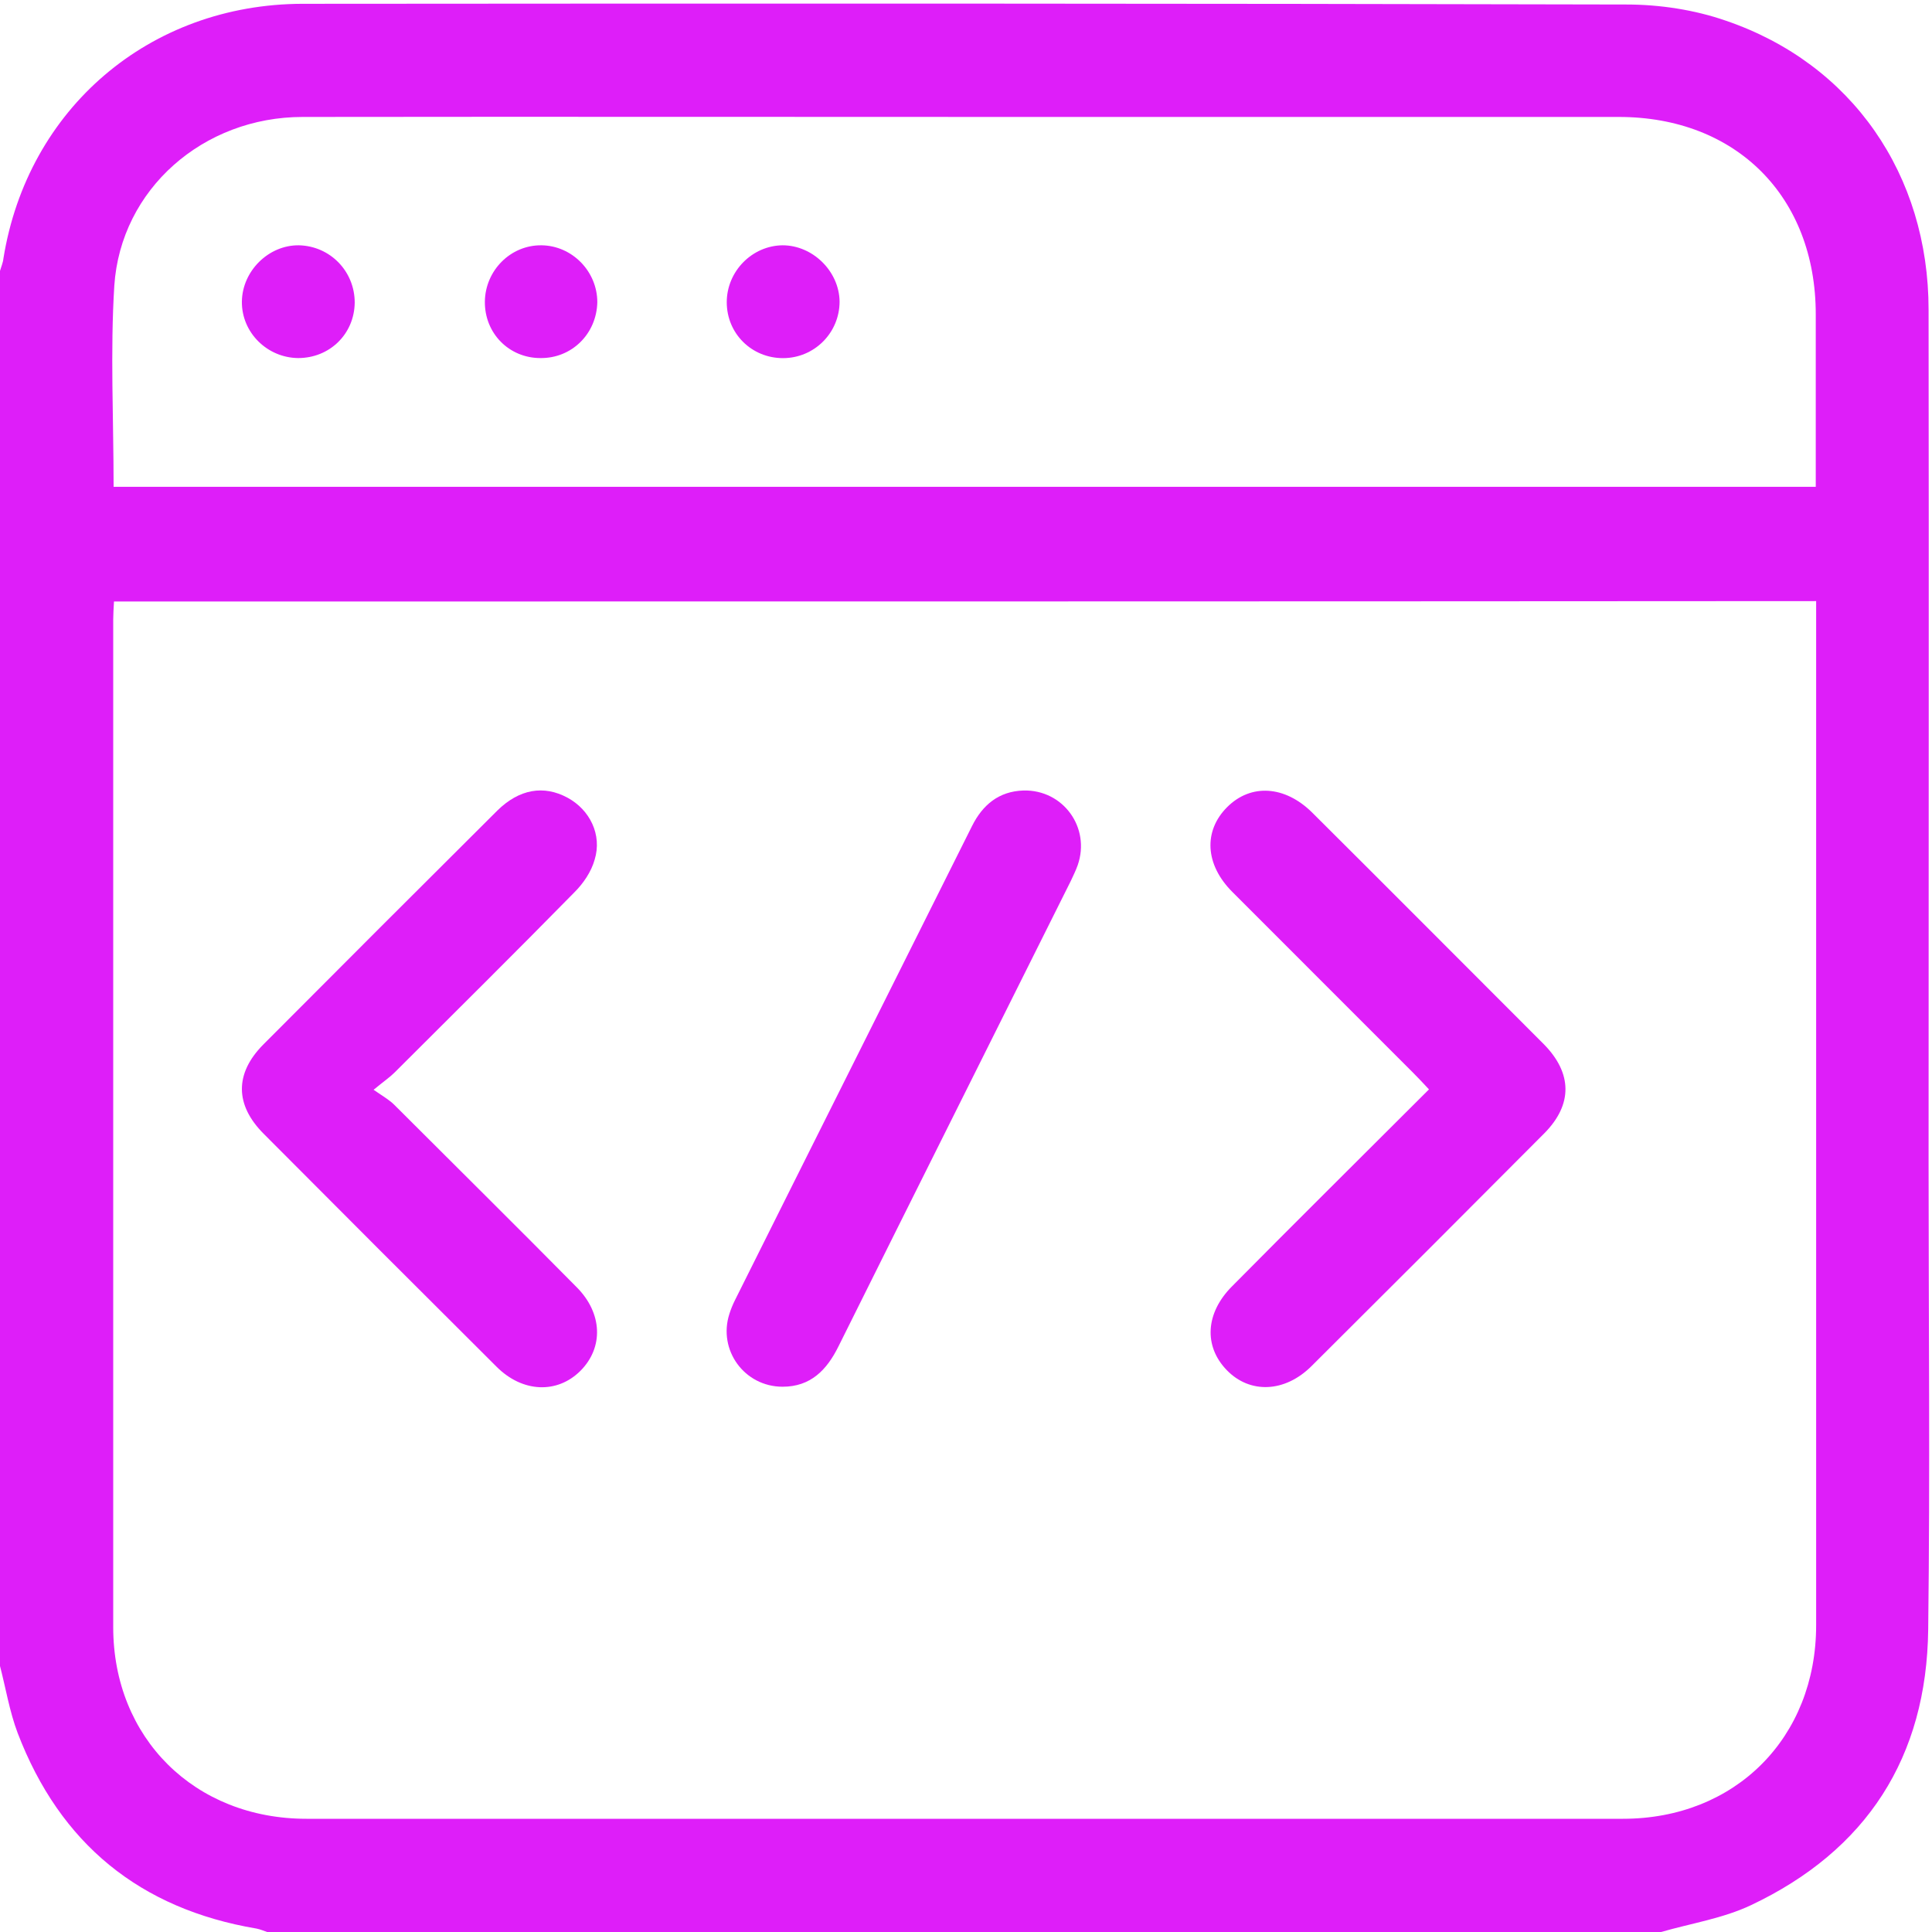 <svg xmlns="http://www.w3.org/2000/svg" width="30" height="30" viewBox="0 0 30 30" fill="none"><g clip-path="url(#clip0_76_756)"><path d="M25.793 30C18.58 30 11.367 30 4.148 30C4.096 29.982 4.043 29.959 3.984 29.947C2.174 29.642 0.932 28.629 0.275 26.912C0.146 26.572 0.088 26.203 -0.006 25.846C0 18.633 0 11.42 0 4.207C0.018 4.143 0.047 4.078 0.053 4.014C0.428 1.687 2.32 0.064 4.699 0.059C11.549 0.053 18.404 0.053 25.254 0.07C25.77 0.07 26.314 0.152 26.801 0.322C28.758 0.99 29.947 2.713 29.947 4.811C29.953 9.223 29.947 13.641 29.947 18.053C29.947 20.467 29.971 22.887 29.941 25.301C29.918 27.287 28.986 28.734 27.188 29.584C26.754 29.789 26.262 29.865 25.793 30ZM1.77 9.34C1.764 9.451 1.758 9.539 1.758 9.621C1.758 14.836 1.758 20.051 1.758 25.266C1.758 26.988 3.023 28.242 4.758 28.242C11.572 28.242 18.387 28.242 25.201 28.242C26.947 28.242 28.201 26.982 28.201 25.236C28.201 20.039 28.201 14.848 28.201 9.65C28.201 9.551 28.201 9.445 28.201 9.334C19.365 9.34 10.582 9.34 1.77 9.34ZM1.764 7.559C10.588 7.559 19.383 7.559 28.195 7.559C28.195 6.65 28.195 5.766 28.195 4.881C28.195 3.053 26.959 1.816 25.137 1.816C22.049 1.816 18.961 1.816 15.867 1.816C12.146 1.816 8.42 1.811 4.699 1.816C3.158 1.816 1.875 2.936 1.775 4.436C1.711 5.461 1.764 6.498 1.764 7.559Z" fill="#DE1EF9"></path><path d="M5.801 16.922C5.953 17.027 6.047 17.08 6.123 17.156C7.066 18.099 8.016 19.037 8.953 19.986C9.357 20.39 9.375 20.924 9.012 21.287C8.654 21.644 8.115 21.627 7.711 21.223C6.504 20.021 5.297 18.814 4.096 17.607C3.645 17.156 3.645 16.67 4.084 16.224C5.291 15.012 6.504 13.799 7.723 12.586C8.063 12.252 8.443 12.187 8.813 12.387C9.158 12.574 9.352 12.961 9.234 13.348C9.182 13.535 9.059 13.717 8.918 13.857C7.998 14.795 7.061 15.721 6.129 16.652C6.059 16.723 5.965 16.787 5.801 16.922Z" fill="#DE1EF9"></path><path d="M22.189 16.916C22.096 16.816 22.025 16.74 21.949 16.664C21.012 15.726 20.074 14.789 19.137 13.851C18.709 13.424 18.686 12.902 19.055 12.533C19.424 12.164 19.951 12.199 20.373 12.615C21.574 13.81 22.77 15.012 23.971 16.213C24.416 16.664 24.422 17.15 23.982 17.596C22.781 18.803 21.574 20.01 20.367 21.211C19.951 21.627 19.406 21.645 19.049 21.275C18.691 20.906 18.715 20.391 19.131 19.974C20.133 18.961 21.152 17.953 22.189 16.916Z" fill="#DE1EF9"></path><path d="M12.152 21.533C11.56 21.533 11.145 20.965 11.326 20.402C11.35 20.326 11.379 20.256 11.414 20.186C12.639 17.73 13.869 15.281 15.094 12.826C15.258 12.498 15.51 12.287 15.891 12.275C16.506 12.258 16.939 12.85 16.734 13.436C16.705 13.518 16.664 13.6 16.629 13.676C15.428 16.084 14.221 18.492 13.02 20.906C12.838 21.275 12.586 21.533 12.152 21.533Z" fill="#DE1EF9"></path><path d="M12.158 5.561C11.672 5.561 11.285 5.18 11.285 4.693C11.285 4.213 11.678 3.814 12.152 3.809C12.621 3.809 13.031 4.213 13.037 4.682C13.037 5.168 12.645 5.561 12.158 5.561Z" fill="#DE1EF9"></path><path d="M5.508 4.699C5.502 5.185 5.121 5.56 4.629 5.56C4.148 5.555 3.75 5.162 3.756 4.682C3.762 4.207 4.172 3.803 4.641 3.809C5.127 3.82 5.508 4.213 5.508 4.699Z" fill="#DE1EF9"></path><path d="M8.391 5.56C7.904 5.56 7.523 5.174 7.529 4.682C7.535 4.201 7.928 3.803 8.408 3.809C8.883 3.814 9.275 4.213 9.275 4.693C9.264 5.185 8.877 5.566 8.391 5.56Z" fill="#DE1EF9"></path></g><defs><clipPath id="clip0_76_756"><rect width="30" height="30" fill="white"></rect></clipPath></defs></svg>